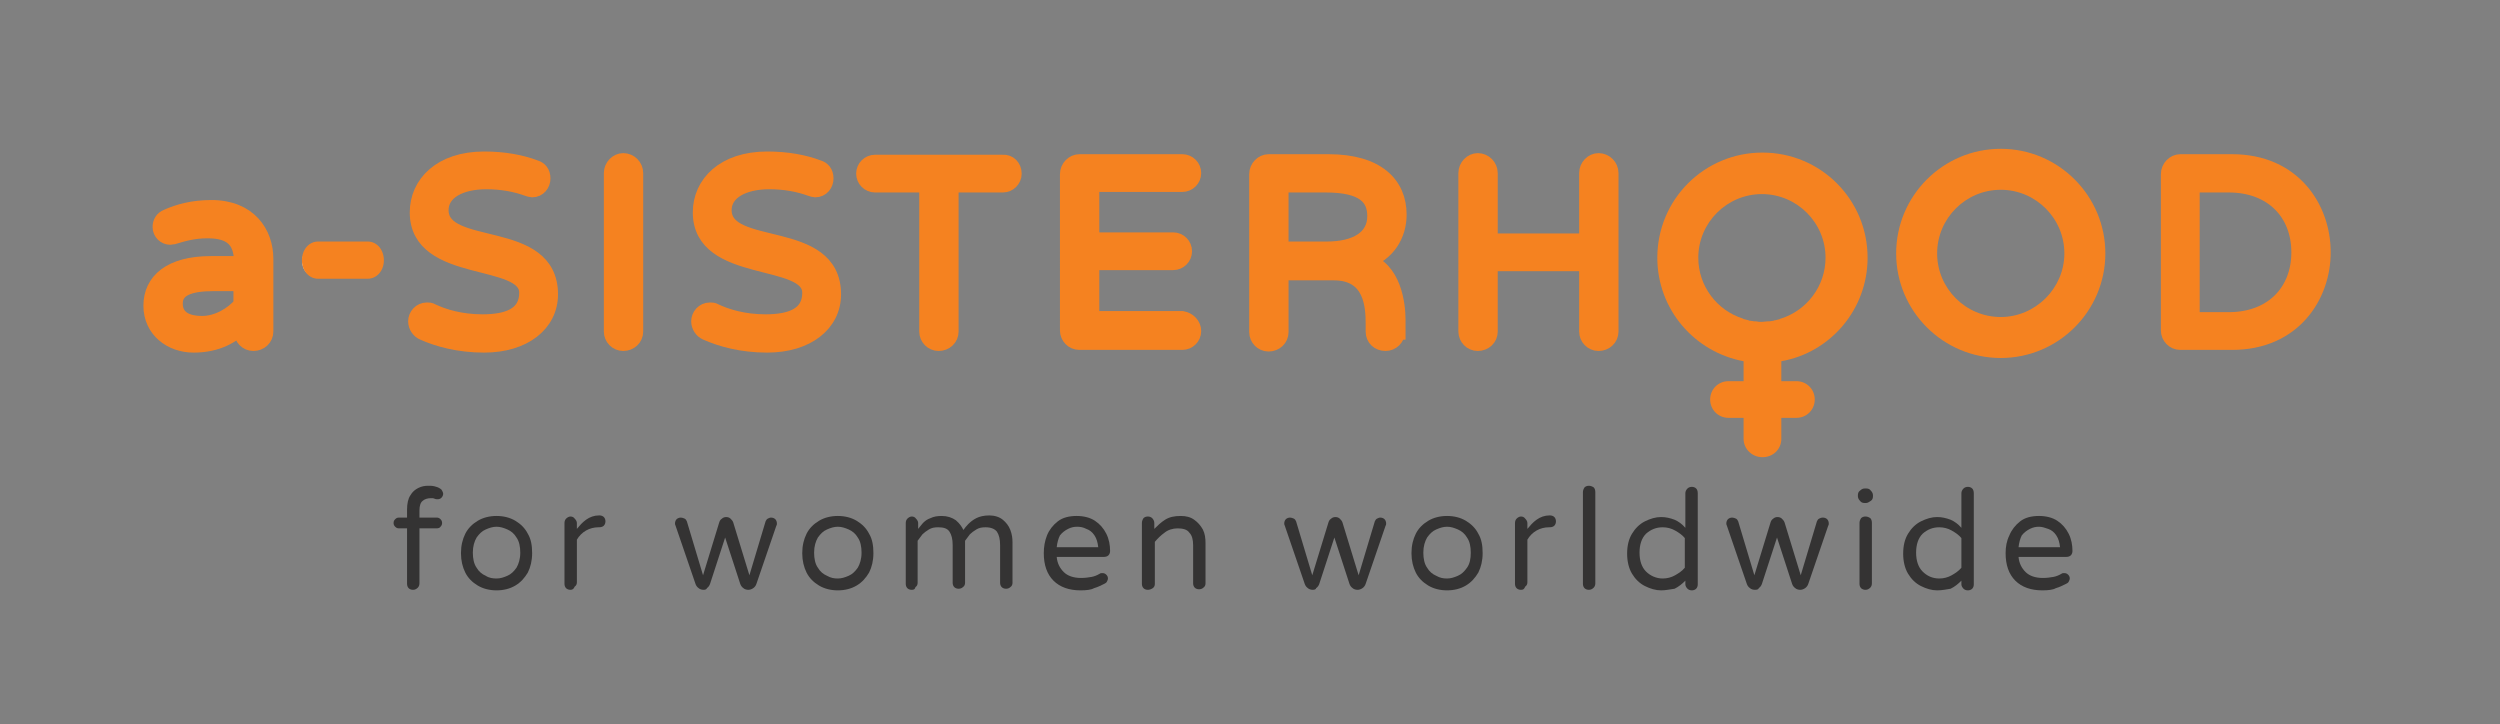 <?xml version="1.0" encoding="utf-8"?>
<!-- Generator: Adobe Illustrator 25.4.8, SVG Export Plug-In . SVG Version: 6.00 Build 0)  -->
<svg version="1.1" xmlns="http://www.w3.org/2000/svg" xmlns:xlink="http://www.w3.org/1999/xlink" x="0px" y="0px"
	 viewBox="0 0 463.7 134.3" style="enable-background:new 0 0 463.7 134.3;" xml:space="preserve">
<rect x="0" y="0" width="463.7" height="134.3" fill="#808080" stroke="none"/>
<style type="text/css">
	.Arched_x0020_Green{fill:url(#SVGID_1_);stroke:#FFFFFF;stroke-width:0.25;stroke-miterlimit:1;}
	.st0{fill:#F58220;stroke:#F58220;stroke-width:3;}
	.st1{fill:#F58220;}
	.st2{fill:#343333;}
	.st3{fill:#FFFFFF;stroke:#FFFFFF;stroke-width:0.5;}
</style>
<linearGradient id="SVGID_1_" gradientUnits="userSpaceOnUse" x1="-59.625" y1="520.14" x2="-58.918" y2="519.433">
	<stop  offset="0" style="stop-color:#20AC4B"/>
	<stop  offset="0.983" style="stop-color:#19361A"/>
</linearGradient>
<g id="Layer_2">
</g>
<g id="Layer_1">
	<g>
		<path class="st0" d="M49.2,48v13.5c0,1.2-1,2.1-2.2,2.1c-1.2,0-2.1-1-2.1-2.1v-1.2c-1.7,1.8-4.5,3.6-9,3.6c-4.1,0-7.8-2.7-7.8-7.2
			c0-4.5,3.5-7.7,11-7.7h5.8v-0.4c0-4.2-2.1-5.9-6.4-5.9c-2.7,0-4.6,0.6-6.3,1.1c-0.2,0-0.4,0.1-0.6,0.1c-1,0-1.8-0.8-1.8-1.8
			c0-0.8,0.4-1.5,1.2-1.8c2.2-1,4.9-1.7,8.2-1.7C46.2,38.6,49.2,43.3,49.2,48z M44.8,56.5v-4h-5.2c-4.5,0-7.2,1-7.2,3.8
			c0,2,1.2,3.8,5.1,3.8C40.4,60.1,43.2,58.4,44.8,56.5z"/>
		<path class="st0" d="M102,54.6c0,5.4-4.8,9.3-12.2,9.3c-4.8,0-8.6-1.1-11.3-2.3c-0.7-0.3-1.3-1.1-1.3-2c0-1,0.8-2,2-2
			c0.3,0,0.6,0,0.9,0.2c2.1,1,5.3,2,9.4,2c4.7,0,8.3-1.3,8.3-5.5c0-7.1-20.3-3.1-20.3-14.9c0-5.3,4.3-9.8,12.3-9.8
			c3.7,0,6.9,0.6,9.5,1.6c0.7,0.2,1.3,0.8,1.3,1.9c0,1-0.7,2-1.9,2c-0.2,0-0.5-0.1-0.8-0.2c-2.2-0.8-4.8-1.3-7.7-1.3
			c-4.8,0-8.5,1.9-8.5,5.4C81.8,47.3,102,42,102,54.6z"/>
		<path class="st0" d="M117.8,32.1v29.4c0,1.2-1,2.1-2.2,2.1c-1.2,0-2.1-1-2.1-2.1V32.1c0-1.2,1-2.2,2.1-2.2
			C116.8,29.9,117.8,30.9,117.8,32.1z"/>
		<path class="st0" d="M154.5,54.6c0,5.4-4.8,9.3-12.2,9.3c-4.8,0-8.6-1.1-11.3-2.3c-0.7-0.3-1.3-1.1-1.3-2c0-1,0.8-2,2-2
			c0.3,0,0.6,0,0.9,0.2c2.1,1,5.3,2,9.4,2c4.7,0,8.3-1.3,8.3-5.5c0-7.1-20.3-3.1-20.3-14.9c0-5.3,4.3-9.8,12.3-9.8
			c3.7,0,6.9,0.6,9.5,1.6c0.7,0.2,1.3,0.8,1.3,1.9c0,1-0.7,2-1.9,2c-0.2,0-0.5-0.1-0.8-0.2c-2.2-0.8-4.8-1.3-7.7-1.3
			c-4.8,0-8.5,1.9-8.5,5.4C134.3,47.3,154.5,42,154.5,54.6z"/>
		<path class="st0" d="M188,32.2c0,1.1-0.9,2-2,2h-9.7v27.3c0,1.2-1,2.1-2.2,2.1c-1.2,0-2.1-1-2.1-2.1V34.2h-9.7c-1.1,0-2-0.9-2-2
			c0-1.1,0.9-2,2-2h23.7C187.1,30.1,188,31,188,32.2z"/>
		<path class="st0" d="M221.3,61.4c0,1.1-0.9,2-2,2h-19.1c-1.2,0-2.1-1-2.1-2.1V32.3c0-1.2,1-2.2,2.1-2.2h19.1c1.1,0,2,0.9,2,2
			c0,1.1-0.9,2-2,2h-16.9v10.5h15.2c1.1,0,2,0.9,2,2c0,1.1-0.9,2-2,2h-15.2v10.6h16.9C220.4,59.4,221.3,60.3,221.3,61.4z"/>
		<path class="st0" d="M259.1,61.5c0,1.2-1,2.1-2.1,2.1c-1.3,0-2.2-0.9-2.2-2.1v-1.4c0-3.1-0.2-9.6-7.4-9.6h-9.9v11.1
			c0,1.2-1,2.1-2.2,2.1c-1.2,0-2.1-1-2.1-2.1V32.3c0-1.2,1-2.2,2.1-2.2h11.1c9.1,0,13,4.2,13,9.7c0,3.7-2,7.2-6.2,8.6
			c5.3,1.4,6,8.2,6,10.9V61.5z M255.1,40.1c0-3.5-2.1-5.9-9.2-5.9h-8.4v12.1h8.6C251.5,46.3,255.1,44.2,255.1,40.1z"/>
		<path class="st0" d="M298.7,32.1v29.4c0,1.2-1,2.1-2.2,2.1c-1.2,0-2.1-1-2.1-2.1V48.8h-18.1v12.7c0,1.2-1,2.1-2.2,2.1
			c-1.2,0-2.1-1-2.1-2.1V32.1c0-1.2,1-2.2,2.1-2.2c1.2,0,2.2,1,2.2,2.2v12.7h18.1V32.1c0-1.2,1-2.2,2.1-2.2
			C297.7,29.9,298.7,30.9,298.7,32.1z"/>
		<path class="st0" d="M430.8,46.8c0,8-5.4,16.6-16.8,16.6h-9.6c-1.2,0-2.1-1-2.1-2.1V32.3c0-1.2,1-2.2,2.1-2.2h9.6
			C425.4,30.1,430.8,38.7,430.8,46.8z M426.5,46.8c0-7.4-5.1-12.6-13.1-12.6h-6.9v25.2h6.9C421.4,59.4,426.5,54.2,426.5,46.8z"/>
	</g>
	<path class="st1" d="M371.1,27.6c-10.7,0-19.4,8.7-19.4,19.4s8.7,19.4,19.4,19.4c10.7,0,19.4-8.7,19.4-19.4S381.8,27.6,371.1,27.6z
		 M371.1,58.8c-6.5,0-11.8-5.3-11.8-11.8s5.3-11.8,11.8-11.8c6.5,0,11.8,5.3,11.8,11.8S377.5,58.8,371.1,58.8z"/>
	<g>
		<path class="st2" d="M76.6,109.4c-0.3,0-0.6-0.1-0.8-0.3c-0.2-0.2-0.3-0.5-0.3-0.8V98h-1.5c-0.3,0-0.5-0.1-0.7-0.3
			s-0.3-0.4-0.3-0.7c0-0.3,0.1-0.5,0.3-0.7s0.4-0.3,0.7-0.3h1.5v-1.5c0-1.1,0.2-2,0.6-2.6c0.4-0.7,0.9-1.1,1.5-1.4
			c0.6-0.3,1.2-0.4,1.8-0.4c0.4,0,0.8,0,1.2,0.1c0.4,0.1,0.7,0.2,1,0.4c0.2,0.1,0.3,0.2,0.4,0.4c0.1,0.2,0.2,0.4,0.2,0.6
			c0,0.2-0.1,0.5-0.3,0.7c-0.2,0.2-0.4,0.3-0.7,0.3c-0.2,0-0.4,0-0.6-0.1c-0.2-0.1-0.4-0.1-0.7-0.1c-0.6,0-1.2,0.2-1.5,0.5
			c-0.4,0.3-0.6,0.9-0.6,1.8V96H81c0.3,0,0.5,0.1,0.7,0.3c0.2,0.2,0.3,0.4,0.3,0.7c0,0.3-0.1,0.5-0.3,0.7C81.6,97.9,81.3,98,81,98
			h-3.2v10.2c0,0.3-0.1,0.6-0.3,0.8C77.2,109.3,76.9,109.4,76.6,109.4z"/>
		<path class="st2" d="M92.1,109.5c-1.3,0-2.5-0.3-3.5-0.9c-1-0.6-1.8-1.4-2.3-2.4s-0.8-2.2-0.8-3.6s0.3-2.6,0.8-3.6
			s1.3-1.8,2.3-2.4c1-0.6,2.2-0.9,3.5-0.9c1.3,0,2.5,0.3,3.5,0.9s1.8,1.4,2.3,2.4c0.6,1,0.8,2.2,0.8,3.6s-0.3,2.6-0.8,3.6
			c-0.6,1-1.3,1.8-2.3,2.4C94.6,109.2,93.4,109.5,92.1,109.5z M92.1,107.3c0.7,0,1.3-0.2,2-0.5c0.7-0.3,1.2-0.8,1.7-1.5
			c0.4-0.7,0.7-1.6,0.7-2.8c0-1.1-0.2-2.1-0.7-2.8c-0.4-0.7-1-1.2-1.7-1.5c-0.7-0.3-1.3-0.5-2-0.5c-0.7,0-1.3,0.2-2,0.5
			c-0.7,0.3-1.2,0.8-1.7,1.5c-0.4,0.7-0.7,1.6-0.7,2.8c0,1.1,0.2,2.1,0.7,2.8c0.4,0.7,1,1.2,1.7,1.5
			C90.7,107.2,91.4,107.3,92.1,107.3z"/>
		<path class="st2" d="M105.8,109.4c-0.3,0-0.6-0.1-0.8-0.3c-0.2-0.2-0.3-0.5-0.3-0.8V97c0-0.3,0.1-0.6,0.3-0.8
			c0.2-0.2,0.5-0.4,0.8-0.4c0.3,0,0.6,0.1,0.8,0.4c0.2,0.2,0.4,0.5,0.4,0.8v1.1c0.5-0.6,1-1.2,1.7-1.7c0.7-0.5,1.5-0.8,2.4-0.8h0.1
			c0.3,0,0.6,0.1,0.8,0.3c0.2,0.2,0.3,0.5,0.3,0.8s-0.1,0.6-0.3,0.8c-0.2,0.2-0.5,0.3-0.9,0.3H111c-0.8,0-1.6,0.2-2.3,0.6
			c-0.7,0.4-1.3,1-1.7,1.7v7.9c0,0.3-0.1,0.6-0.4,0.8C106.4,109.3,106.1,109.4,105.8,109.4z"/>
		<path class="st2" d="M130.5,109.4c-0.3,0-0.7-0.1-0.9-0.3c-0.3-0.2-0.5-0.5-0.6-0.8l-3.7-10.8c-0.1-0.2-0.1-0.3-0.1-0.4
			c0-0.3,0.1-0.6,0.3-0.8c0.2-0.2,0.5-0.3,0.8-0.3c0.2,0,0.5,0.1,0.7,0.2c0.2,0.1,0.3,0.3,0.4,0.5l3,10l3-9.8
			c0.1-0.3,0.2-0.5,0.5-0.7c0.2-0.2,0.5-0.3,0.8-0.3c0.3,0,0.6,0.1,0.8,0.3c0.2,0.2,0.4,0.4,0.5,0.7l3,9.8l3-10
			c0.1-0.2,0.2-0.4,0.4-0.5c0.2-0.1,0.4-0.2,0.6-0.2c0.3,0,0.6,0.1,0.8,0.3c0.2,0.2,0.3,0.5,0.3,0.8c0,0.1,0,0.3-0.1,0.4l-3.7,10.8
			c-0.1,0.3-0.3,0.6-0.6,0.8c-0.3,0.2-0.6,0.3-0.9,0.3s-0.7-0.1-0.9-0.3c-0.3-0.2-0.5-0.5-0.6-0.8l-2.8-8.6l-2.8,8.6
			c-0.1,0.3-0.3,0.6-0.6,0.8C131.1,109.3,130.8,109.4,130.5,109.4z"/>
		<path class="st2" d="M155.4,109.5c-1.3,0-2.5-0.3-3.5-0.9c-1-0.6-1.8-1.4-2.3-2.4s-0.8-2.2-0.8-3.6s0.3-2.6,0.8-3.6
			s1.3-1.8,2.3-2.4c1-0.6,2.2-0.9,3.5-0.9s2.5,0.3,3.5,0.9s1.8,1.4,2.3,2.4c0.6,1,0.8,2.2,0.8,3.6s-0.3,2.6-0.8,3.6
			c-0.6,1-1.3,1.8-2.3,2.4C157.9,109.2,156.7,109.5,155.4,109.5z M155.4,107.3c0.7,0,1.3-0.2,2-0.5c0.7-0.3,1.2-0.8,1.7-1.5
			c0.4-0.7,0.7-1.6,0.7-2.8c0-1.1-0.2-2.1-0.7-2.8c-0.4-0.7-1-1.2-1.7-1.5c-0.7-0.3-1.3-0.5-2-0.5s-1.3,0.2-2,0.5
			c-0.7,0.3-1.2,0.8-1.7,1.5c-0.4,0.7-0.7,1.6-0.7,2.8c0,1.1,0.2,2.1,0.7,2.8c0.4,0.7,1,1.2,1.7,1.5
			C154.1,107.2,154.7,107.3,155.4,107.3z"/>
		<path class="st2" d="M169.1,109.4c-0.3,0-0.6-0.1-0.8-0.3c-0.2-0.2-0.3-0.5-0.3-0.8V97c0-0.3,0.1-0.6,0.3-0.8
			c0.2-0.2,0.5-0.4,0.8-0.4c0.3,0,0.6,0.1,0.8,0.4c0.2,0.2,0.4,0.5,0.4,0.8v1.1c0.2-0.3,0.6-0.7,0.9-1.1c0.4-0.4,0.8-0.7,1.4-0.9
			c0.6-0.3,1.3-0.4,2.1-0.4c1,0,1.9,0.3,2.6,0.8c0.7,0.6,1.1,1.2,1.4,1.8c0.2-0.3,0.5-0.7,0.9-1.1c0.4-0.4,0.9-0.8,1.5-1.1
			c0.6-0.3,1.4-0.5,2.4-0.5c1,0,1.9,0.3,2.5,0.8c0.6,0.5,1.1,1.1,1.4,1.9c0.3,0.8,0.4,1.5,0.4,2.3v7.5c0,0.3-0.1,0.6-0.4,0.8
			c-0.2,0.2-0.5,0.3-0.8,0.3c-0.3,0-0.6-0.1-0.8-0.3c-0.2-0.2-0.3-0.5-0.3-0.8v-7c0-1.1-0.2-1.9-0.6-2.5c-0.4-0.5-1.1-0.8-2.1-0.8
			c-0.7,0-1.2,0.1-1.7,0.4c-0.5,0.3-0.9,0.6-1.2,0.9c-0.3,0.4-0.6,0.8-0.9,1.2v7.8c0,0.3-0.1,0.6-0.4,0.8c-0.2,0.2-0.5,0.3-0.8,0.3
			s-0.6-0.1-0.8-0.3c-0.2-0.2-0.3-0.5-0.3-0.8v-7c0-1.1-0.2-1.9-0.6-2.5s-1.1-0.8-2.1-0.8c-0.7,0-1.2,0.1-1.7,0.4
			c-0.5,0.3-0.9,0.6-1.2,0.9c-0.3,0.4-0.6,0.8-0.9,1.2v7.8c0,0.3-0.1,0.6-0.4,0.8C169.7,109.3,169.5,109.4,169.1,109.4z"/>
		<path class="st2" d="M200.4,109.5c-2.1,0-3.8-0.6-5-1.8c-1.2-1.2-1.8-2.9-1.8-5.1c0-1.2,0.2-2.3,0.6-3.3c0.4-1,1.1-1.9,2-2.6
			c0.9-0.7,2.1-1,3.5-1c1.3,0,2.5,0.3,3.4,0.9s1.6,1.4,2.1,2.4c0.5,1,0.7,2.1,0.7,3.2c0,0.3-0.1,0.6-0.3,0.8
			c-0.2,0.2-0.5,0.3-0.9,0.3H196c0.1,1.2,0.6,2.1,1.3,2.8s1.8,1.1,3.2,1.1c0.8,0,1.4-0.1,2-0.2c0.5-0.1,1-0.3,1.5-0.6
			c0.1-0.1,0.3-0.1,0.5-0.1c0.3,0,0.5,0.1,0.7,0.3c0.2,0.2,0.3,0.4,0.3,0.7c0,0.2-0.1,0.4-0.2,0.6c-0.1,0.2-0.3,0.3-0.5,0.4
			c-0.6,0.3-1.2,0.6-1.9,0.8C202.4,109.4,201.5,109.5,200.4,109.5z M196,101.5h7.7c-0.1-0.9-0.3-1.6-0.7-2.2c-0.4-0.6-0.9-1-1.5-1.2
			c-0.6-0.3-1.1-0.4-1.7-0.4s-1.1,0.1-1.7,0.4c-0.6,0.3-1.1,0.7-1.5,1.2C196.3,99.9,196.1,100.6,196,101.5z"/>
		<path class="st2" d="M212.9,109.4c-0.3,0-0.6-0.1-0.8-0.3c-0.2-0.2-0.3-0.5-0.3-0.8V97c0-0.3,0.1-0.6,0.3-0.9
			c0.2-0.2,0.5-0.3,0.8-0.3c0.3,0,0.6,0.1,0.8,0.3c0.2,0.2,0.4,0.5,0.4,0.9v1.1c0.6-0.6,1.2-1.2,2-1.7c0.8-0.5,1.7-0.7,2.9-0.7
			c1,0,1.8,0.2,2.5,0.7c0.7,0.5,1.2,1.1,1.6,1.8c0.4,0.8,0.5,1.6,0.5,2.6v7.4c0,0.3-0.1,0.6-0.4,0.8c-0.2,0.2-0.5,0.3-0.8,0.3
			s-0.6-0.1-0.8-0.3c-0.2-0.2-0.3-0.5-0.3-0.8v-7.1c0-1-0.2-1.8-0.7-2.3c-0.4-0.6-1.2-0.8-2.2-0.8c-0.9,0-1.8,0.3-2.4,0.8
			c-0.7,0.5-1.3,1.1-1.8,1.7v7.8c0,0.3-0.1,0.6-0.4,0.8C213.5,109.3,213.2,109.4,212.9,109.4z"/>
		<path class="st2" d="M243.5,109.4c-0.3,0-0.7-0.1-0.9-0.3c-0.3-0.2-0.5-0.5-0.6-0.8l-3.7-10.8c-0.1-0.2-0.1-0.3-0.1-0.4
			c0-0.3,0.1-0.6,0.3-0.8c0.2-0.2,0.5-0.3,0.8-0.3c0.2,0,0.5,0.1,0.7,0.2c0.2,0.1,0.3,0.3,0.4,0.5l3,10l3-9.8
			c0.1-0.3,0.2-0.5,0.5-0.7c0.2-0.2,0.5-0.3,0.8-0.3c0.3,0,0.6,0.1,0.8,0.3c0.2,0.2,0.4,0.4,0.5,0.7l3,9.8l3-10
			c0.1-0.2,0.2-0.4,0.4-0.5c0.2-0.1,0.4-0.2,0.6-0.2c0.3,0,0.6,0.1,0.8,0.3c0.2,0.2,0.3,0.5,0.3,0.8c0,0.1,0,0.3-0.1,0.4l-3.7,10.8
			c-0.1,0.3-0.3,0.6-0.6,0.8c-0.3,0.2-0.6,0.3-0.9,0.3s-0.7-0.1-0.9-0.3c-0.3-0.2-0.5-0.5-0.6-0.8l-2.8-8.6l-2.8,8.6
			c-0.1,0.3-0.3,0.6-0.6,0.8C244.1,109.3,243.8,109.4,243.5,109.4z"/>
		<path class="st2" d="M268.4,109.5c-1.3,0-2.5-0.3-3.5-0.9c-1-0.6-1.8-1.4-2.3-2.4s-0.8-2.2-0.8-3.6s0.3-2.6,0.8-3.6
			s1.3-1.8,2.3-2.4c1-0.6,2.2-0.9,3.5-0.9s2.5,0.3,3.5,0.9c1,0.6,1.8,1.4,2.3,2.4c0.6,1,0.8,2.2,0.8,3.6s-0.3,2.6-0.8,3.6
			c-0.6,1-1.3,1.8-2.3,2.4C270.9,109.2,269.7,109.5,268.4,109.5z M268.4,107.3c0.7,0,1.3-0.2,2-0.5c0.7-0.3,1.2-0.8,1.7-1.5
			s0.7-1.6,0.7-2.8c0-1.1-0.2-2.1-0.7-2.8c-0.4-0.7-1-1.2-1.7-1.5c-0.7-0.3-1.3-0.5-2-0.5c-0.7,0-1.3,0.2-2,0.5
			c-0.7,0.3-1.2,0.8-1.7,1.5c-0.4,0.7-0.7,1.6-0.7,2.8c0,1.1,0.2,2.1,0.7,2.8c0.4,0.7,1,1.2,1.7,1.5
			C267.1,107.2,267.7,107.3,268.4,107.3z"/>
		<path class="st2" d="M282.1,109.4c-0.3,0-0.6-0.1-0.8-0.3c-0.2-0.2-0.3-0.5-0.3-0.8V97c0-0.3,0.1-0.6,0.3-0.8
			c0.2-0.2,0.5-0.4,0.8-0.4c0.3,0,0.6,0.1,0.8,0.4c0.2,0.2,0.4,0.5,0.4,0.8v1.1c0.5-0.6,1-1.2,1.7-1.7c0.7-0.5,1.5-0.8,2.4-0.8h0.1
			c0.3,0,0.6,0.1,0.8,0.3s0.3,0.5,0.3,0.8s-0.1,0.6-0.3,0.8c-0.2,0.2-0.5,0.3-0.9,0.3h-0.1c-0.8,0-1.6,0.2-2.3,0.6
			c-0.7,0.4-1.3,1-1.7,1.7v7.9c0,0.3-0.1,0.6-0.4,0.8C282.7,109.3,282.5,109.4,282.1,109.4z"/>
		<path class="st2" d="M294.7,109.4c-0.3,0-0.6-0.1-0.8-0.3c-0.2-0.2-0.3-0.5-0.3-0.8V91.3c0-0.3,0.1-0.6,0.3-0.9
			c0.2-0.2,0.5-0.3,0.8-0.3c0.3,0,0.6,0.1,0.9,0.3c0.2,0.2,0.3,0.5,0.3,0.9v16.9c0,0.3-0.1,0.6-0.3,0.8
			C295.3,109.3,295,109.4,294.7,109.4z"/>
		<path class="st2" d="M308.1,109.5c-1,0-2-0.3-3-0.8c-1-0.5-1.8-1.3-2.4-2.3s-0.9-2.3-0.9-3.7c0-1.5,0.3-2.7,0.9-3.7
			c0.6-1,1.4-1.8,2.4-2.3s2-0.8,3-0.8c0.9,0,1.7,0.2,2.5,0.5c0.7,0.3,1.4,0.8,2,1.5v-6.4c0-0.3,0.1-0.6,0.4-0.9
			c0.2-0.2,0.5-0.3,0.8-0.3c0.3,0,0.6,0.1,0.8,0.3c0.2,0.2,0.3,0.5,0.3,0.9v16.9c0,0.3-0.1,0.6-0.3,0.8c-0.2,0.2-0.5,0.3-0.8,0.3
			c-0.3,0-0.6-0.1-0.8-0.3c-0.2-0.2-0.4-0.5-0.4-0.8v-0.7c-0.6,0.6-1.2,1.1-2,1.5C309.8,109.3,309,109.5,308.1,109.5z M308.4,107.3
			c0.8,0,1.6-0.2,2.3-0.6c0.7-0.4,1.3-0.8,1.8-1.4v-5.5c-0.5-0.6-1.1-1-1.8-1.4c-0.7-0.4-1.5-0.6-2.3-0.6c-1.2,0-2.2,0.4-3.1,1.2
			c-0.8,0.8-1.2,2-1.2,3.5c0,1.5,0.4,2.7,1.2,3.5S307.2,107.3,308.4,107.3z"/>
		<path class="st2" d="M325.5,109.4c-0.3,0-0.7-0.1-0.9-0.3c-0.3-0.2-0.5-0.5-0.6-0.8l-3.7-10.8c-0.1-0.2-0.1-0.3-0.1-0.4
			c0-0.3,0.1-0.6,0.3-0.8c0.2-0.2,0.5-0.3,0.8-0.3c0.2,0,0.5,0.1,0.7,0.2c0.2,0.1,0.3,0.3,0.4,0.5l3,10l3-9.8
			c0.1-0.3,0.2-0.5,0.5-0.7c0.2-0.2,0.5-0.3,0.8-0.3s0.6,0.1,0.8,0.3c0.2,0.2,0.4,0.4,0.5,0.7l3,9.8l3-10c0.1-0.2,0.2-0.4,0.4-0.5
			c0.2-0.1,0.4-0.2,0.7-0.2c0.3,0,0.6,0.1,0.8,0.3c0.2,0.2,0.3,0.5,0.3,0.8c0,0.1,0,0.3-0.1,0.4l-3.7,10.8c-0.1,0.3-0.3,0.6-0.6,0.8
			c-0.3,0.2-0.6,0.3-0.9,0.3s-0.7-0.1-0.9-0.3c-0.3-0.2-0.5-0.5-0.6-0.8l-2.8-8.6l-2.8,8.6c-0.1,0.3-0.3,0.6-0.6,0.8
			C326.2,109.3,325.9,109.4,325.5,109.4z"/>
		<path class="st2" d="M345.9,93.3c-0.4,0-0.7-0.1-0.9-0.4c-0.3-0.3-0.4-0.6-0.4-0.9v-0.1c0-0.4,0.1-0.7,0.4-0.9
			c0.3-0.3,0.6-0.4,0.9-0.4h0.2c0.4,0,0.7,0.1,0.9,0.4c0.3,0.3,0.4,0.6,0.4,0.9V92c0,0.4-0.1,0.7-0.4,0.9s-0.6,0.4-0.9,0.4H345.9z
			 M346,109.4c-0.3,0-0.6-0.1-0.8-0.3c-0.2-0.2-0.3-0.5-0.3-0.8V97c0-0.3,0.1-0.6,0.3-0.9c0.2-0.2,0.5-0.3,0.8-0.3
			c0.3,0,0.6,0.1,0.9,0.3c0.2,0.2,0.3,0.5,0.3,0.9v11.2c0,0.3-0.1,0.6-0.3,0.8C346.6,109.3,346.3,109.4,346,109.4z"/>
		<path class="st2" d="M359.3,109.5c-1,0-2-0.3-3-0.8c-1-0.5-1.8-1.3-2.4-2.3s-0.9-2.3-0.9-3.7c0-1.5,0.3-2.7,0.9-3.7
			c0.6-1,1.4-1.8,2.4-2.3s2-0.8,3-0.8c0.9,0,1.7,0.2,2.5,0.5c0.7,0.3,1.4,0.8,2,1.5v-6.4c0-0.3,0.1-0.6,0.4-0.9
			c0.2-0.2,0.5-0.3,0.8-0.3c0.3,0,0.6,0.1,0.8,0.3c0.2,0.2,0.3,0.5,0.3,0.9v16.9c0,0.3-0.1,0.6-0.3,0.8c-0.2,0.2-0.5,0.3-0.8,0.3
			c-0.3,0-0.6-0.1-0.8-0.3c-0.2-0.2-0.4-0.5-0.4-0.8v-0.7c-0.6,0.6-1.2,1.1-2,1.5C361.1,109.3,360.3,109.5,359.3,109.5z
			 M359.7,107.3c0.8,0,1.6-0.2,2.3-0.6c0.7-0.4,1.3-0.8,1.8-1.4v-5.5c-0.5-0.6-1.1-1-1.8-1.4c-0.7-0.4-1.5-0.6-2.3-0.6
			c-1.2,0-2.2,0.4-3.1,1.2c-0.8,0.8-1.2,2-1.2,3.5c0,1.5,0.4,2.7,1.2,3.5S358.4,107.3,359.7,107.3z"/>
		<path class="st2" d="M378.8,109.5c-2.1,0-3.8-0.6-5-1.8c-1.2-1.2-1.8-2.9-1.8-5.1c0-1.2,0.2-2.3,0.7-3.3c0.4-1,1.1-1.9,2-2.6
			c0.9-0.7,2.1-1,3.5-1c1.3,0,2.5,0.3,3.4,0.9s1.6,1.4,2.1,2.4c0.5,1,0.7,2.1,0.7,3.2c0,0.3-0.1,0.6-0.3,0.8
			c-0.2,0.2-0.5,0.3-0.9,0.3h-8.8c0.1,1.2,0.6,2.1,1.3,2.8s1.8,1.1,3.2,1.1c0.8,0,1.4-0.1,2-0.2c0.5-0.1,1-0.3,1.5-0.6
			c0.1-0.1,0.3-0.1,0.5-0.1c0.3,0,0.5,0.1,0.7,0.3c0.2,0.2,0.3,0.4,0.3,0.7c0,0.2-0.1,0.4-0.2,0.6c-0.1,0.2-0.3,0.3-0.5,0.4
			c-0.6,0.3-1.2,0.6-1.9,0.8C380.8,109.4,379.9,109.5,378.8,109.5z M374.4,101.5h7.7c-0.1-0.9-0.3-1.6-0.7-2.2s-0.9-1-1.5-1.2
			s-1.1-0.4-1.7-0.4s-1.1,0.1-1.7,0.4s-1.1,0.7-1.5,1.2C374.7,99.9,374.5,100.6,374.4,101.5z"/>
	</g>
	<path class="st1" d="M346.4,47.8c0-10.8-8.7-19.5-19.5-19.5c-10.8,0-19.5,8.7-19.5,19.5c0,9.6,6.9,17.5,16,19.2v3.7h-2.8
		c-1.9,0-3.4,1.5-3.4,3.4c0,1.9,1.5,3.4,3.4,3.4h2.8v3.9c0,1.9,1.6,3.4,3.5,3.4c2,0,3.5-1.5,3.5-3.4v-3.9h2.8c1.9,0,3.4-1.5,3.4-3.4
		c0-1.9-1.5-3.4-3.4-3.4h-2.8V67C339.5,65.4,346.4,57.4,346.4,47.8z M315,47.8c0-6.5,5.3-11.8,11.8-11.8c6.5,0,11.8,5.3,11.8,11.8
		c0,5.3-3.5,9.8-8.3,11.3c-0.1,0-0.1,0-0.2,0.1c-0.3,0.1-0.5,0.1-0.8,0.2c-0.1,0-0.2,0-0.4,0.1c-0.2,0-0.5,0.1-0.7,0.1
		c-0.1,0-0.2,0-0.3,0c-0.4,0-0.7,0.1-1.1,0.1c-0.4,0-0.7,0-1.1-0.1c-0.1,0-0.2,0-0.3,0c-0.2,0-0.5-0.1-0.7-0.1c-0.1,0-0.3,0-0.4-0.1
		c-0.3-0.1-0.5-0.1-0.8-0.2c-0.1,0-0.1,0-0.2-0.1C318.5,57.6,315,53.1,315,47.8z"/>
	<g>
		<path class="st3" d="M69.5,48.5c0,1.4-0.9,2.4-2,2.4h-9.2c-1.1,0-2-1-2-2.4c0-1.4,0.8-2.5,2-2.5h9.2C68.6,46,69.5,47.1,69.5,48.5z
			"/>
	</g>
	<g>
		<g>
			<path class="st1" d="M70.2,48.3c0,1.4-0.9,2.4-2,2.4H59c-1.1,0-2-1-2-2.4c0-1.4,0.8-2.5,2-2.5h9.2C69.4,45.8,70.2,46.9,70.2,48.3
				z"/>
			<path class="st1" d="M68.2,51.7H59c-1.7,0-3-1.5-3-3.4c0-2,1.3-3.5,3-3.5h9.2c1.7,0,3,1.5,3,3.5C71.2,50.2,69.9,51.7,68.2,51.7
				L68.2,51.7z M59,46.8c-0.5,0-1,0.7-1,1.5c0,0.8,0.4,1.4,1,1.4h9.2c0.6,0,1-0.6,1-1.4c0-0.8-0.4-1.5-1-1.5H59L59,46.8z"/>
		</g>
	</g>
</g>
</svg>
